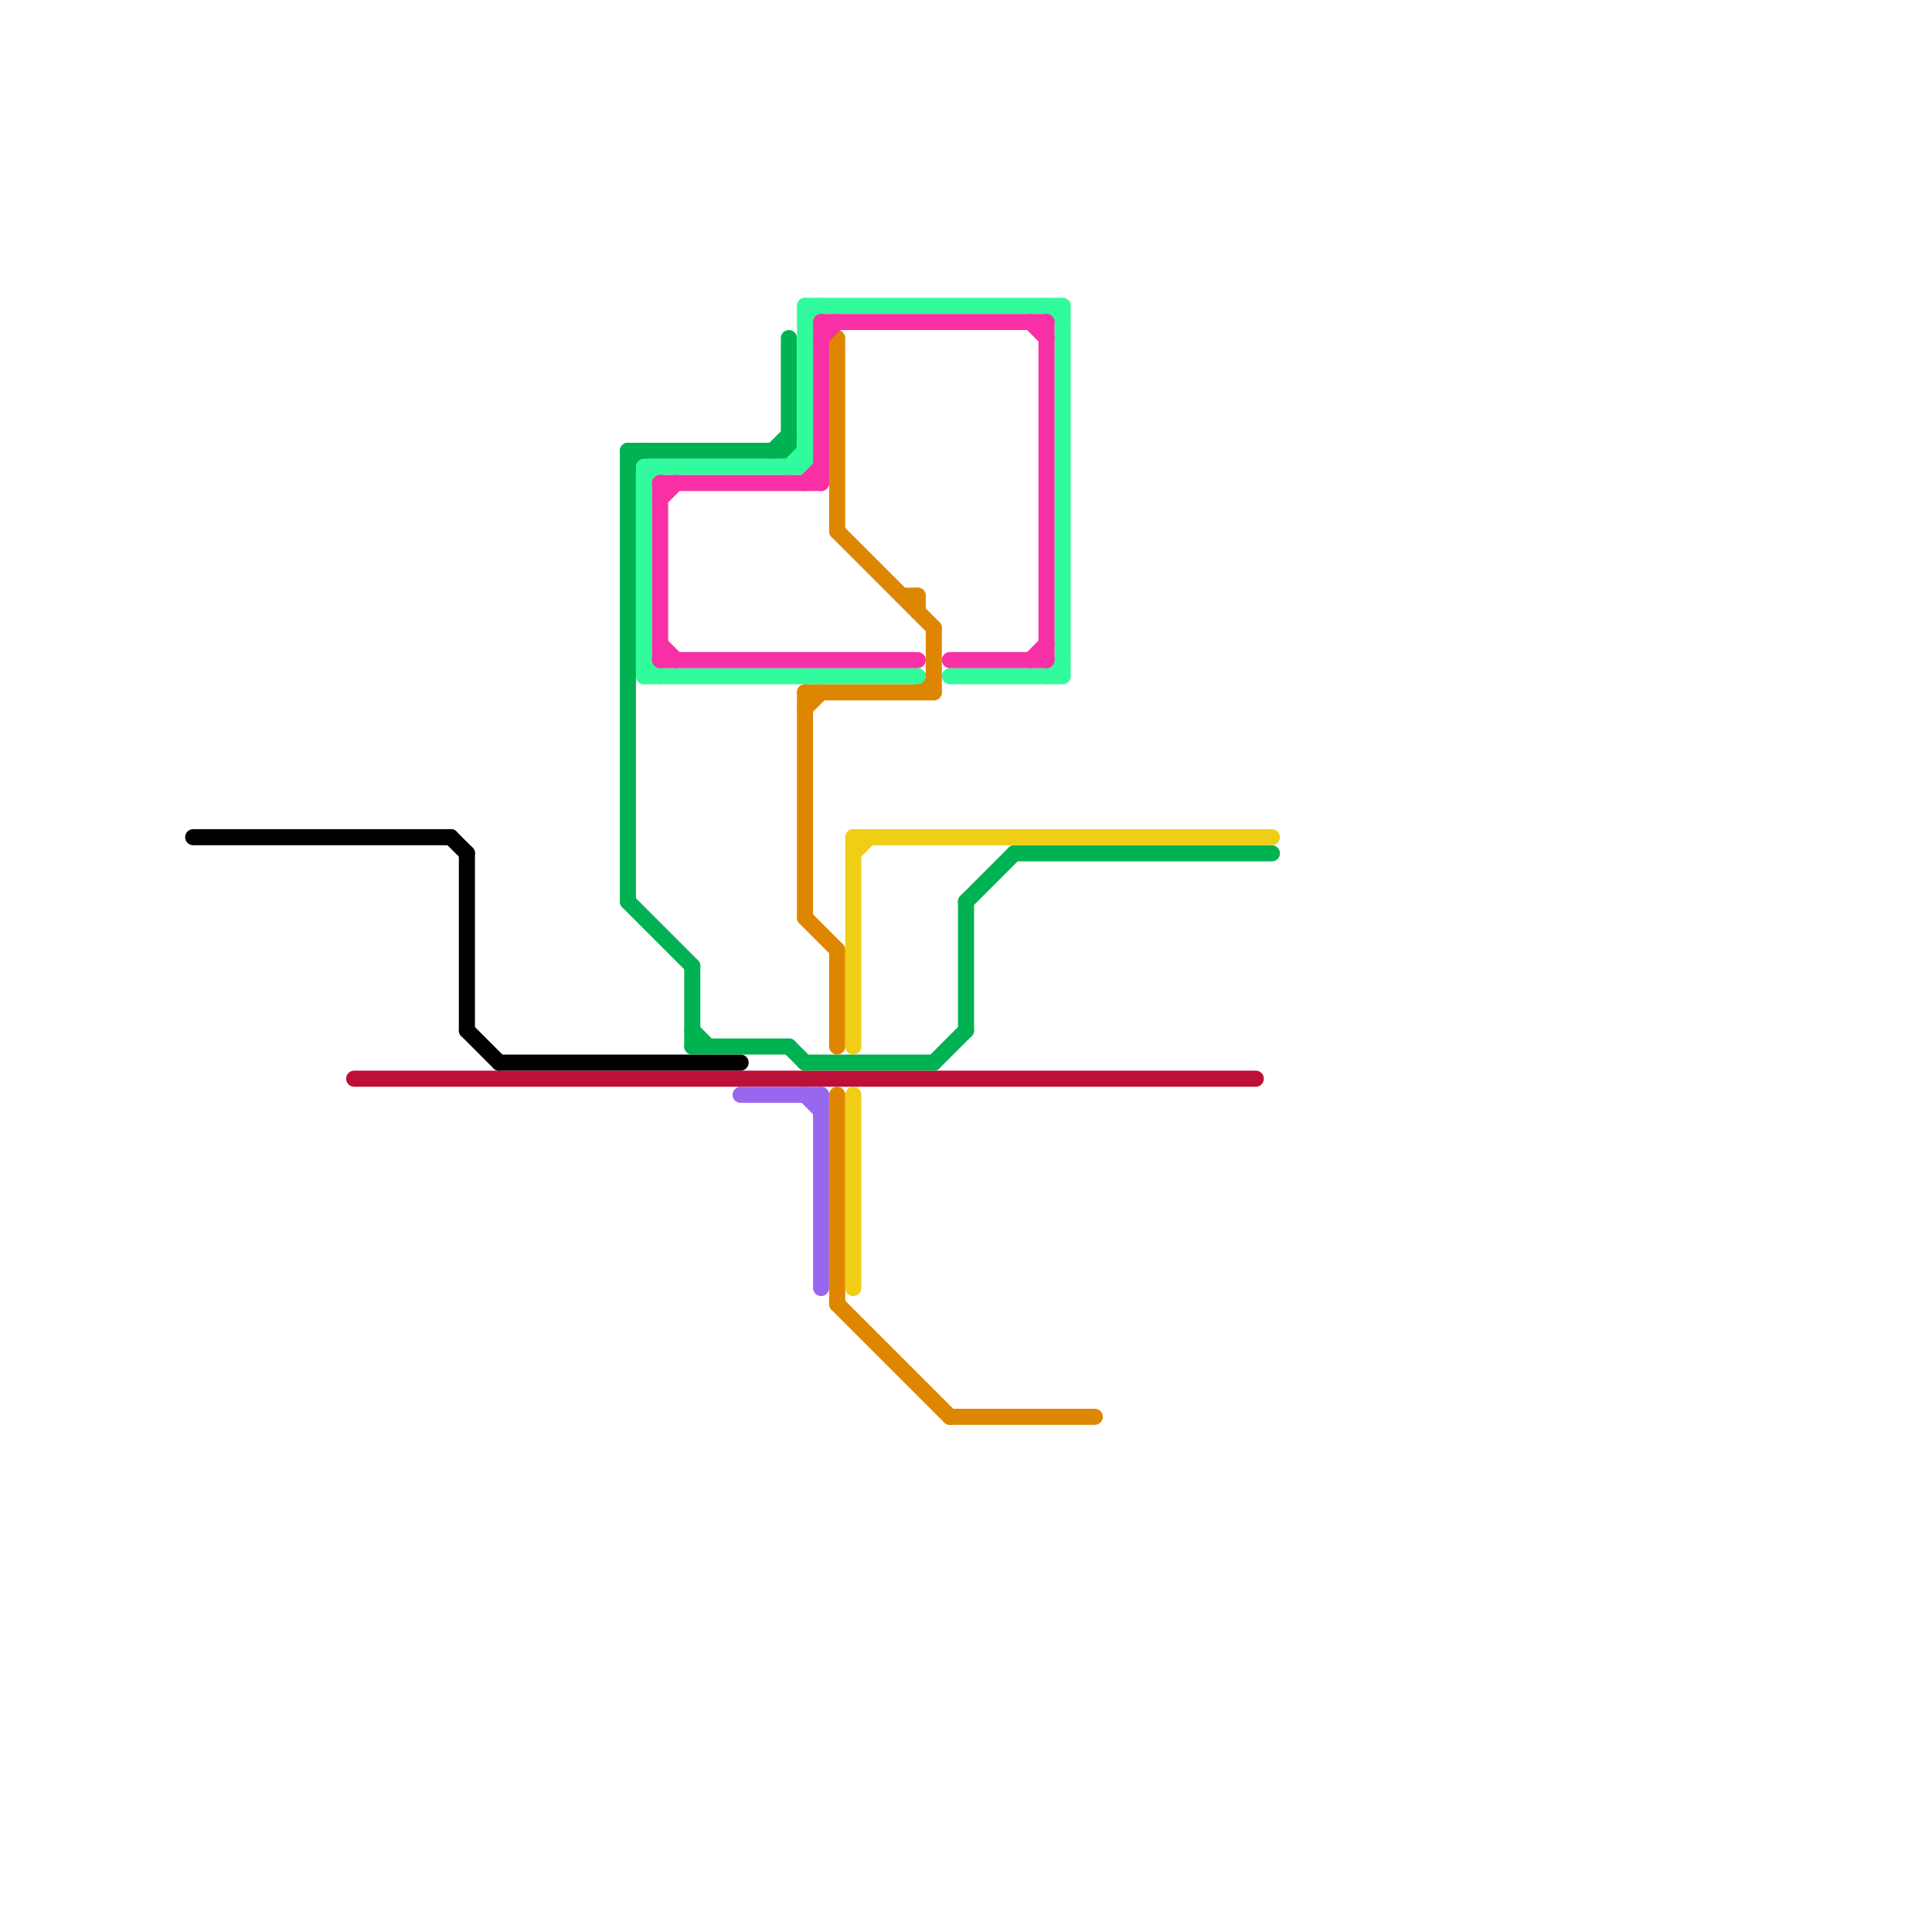 
<svg version="1.1" xmlns="http://www.w3.org/2000/svg" viewBox="0 0 120 120">
<style>text { font: 1px Helvetica; font-weight: 600; white-space: pre; dominant-baseline: central; } line { stroke-width: 1; fill: none; stroke-linecap: round; stroke-linejoin: round; } .c0 { stroke: #bd1038 } .c1 { stroke: #000000 } .c2 { stroke: #9768ee } .c3 { stroke: #00b251 } .c4 { stroke: #df8600 } .c5 { stroke: #f0ce15 } .c6 { stroke: #31fc9d } .c7 { stroke: #f92fa5 } .w1 { stroke-width: 1; }</style><defs><g id="ct-xf"><circle r="0.5" fill="#fff" stroke="#000" stroke-width="0.2"/></g><g id="ct"><circle r="0.5" fill="#fff" stroke="#000" stroke-width="0.1"/></g></defs><line class="c0 " x1="22" y1="67" x2="78" y2="67"/><line class="c1 " x1="29" y1="53" x2="29" y2="64"/><line class="c1 " x1="31" y1="66" x2="46" y2="66"/><line class="c1 " x1="29" y1="64" x2="31" y2="66"/><line class="c1 " x1="12" y1="52" x2="28" y2="52"/><line class="c1 " x1="28" y1="52" x2="29" y2="53"/><line class="c2 " x1="50" y1="68" x2="51" y2="69"/><line class="c2 " x1="51" y1="68" x2="51" y2="80"/><line class="c2 " x1="46" y1="68" x2="51" y2="68"/><line class="c3 " x1="60" y1="56" x2="60" y2="64"/><line class="c3 " x1="49" y1="65" x2="50" y2="66"/><line class="c3 " x1="39" y1="56" x2="43" y2="60"/><line class="c3 " x1="39" y1="28" x2="49" y2="28"/><line class="c3 " x1="50" y1="66" x2="58" y2="66"/><line class="c3 " x1="39" y1="29" x2="40" y2="28"/><line class="c3 " x1="58" y1="66" x2="60" y2="64"/><line class="c3 " x1="43" y1="65" x2="49" y2="65"/><line class="c3 " x1="48" y1="28" x2="49" y2="27"/><line class="c3 " x1="63" y1="53" x2="79" y2="53"/><line class="c3 " x1="60" y1="56" x2="63" y2="53"/><line class="c3 " x1="43" y1="60" x2="43" y2="65"/><line class="c3 " x1="49" y1="21" x2="49" y2="28"/><line class="c3 " x1="39" y1="28" x2="39" y2="56"/><line class="c3 " x1="43" y1="64" x2="44" y2="65"/><line class="c4 " x1="59" y1="88" x2="68" y2="88"/><line class="c4 " x1="52" y1="81" x2="59" y2="88"/><line class="c4 " x1="58" y1="39" x2="58" y2="43"/><line class="c4 " x1="52" y1="59" x2="52" y2="65"/><line class="c4 " x1="52" y1="68" x2="52" y2="81"/><line class="c4 " x1="50" y1="43" x2="50" y2="57"/><line class="c4 " x1="50" y1="57" x2="52" y2="59"/><line class="c4 " x1="56" y1="37" x2="57" y2="37"/><line class="c4 " x1="52" y1="21" x2="52" y2="33"/><line class="c4 " x1="57" y1="37" x2="57" y2="38"/><line class="c4 " x1="50" y1="44" x2="51" y2="43"/><line class="c4 " x1="57" y1="43" x2="58" y2="42"/><line class="c4 " x1="52" y1="33" x2="58" y2="39"/><line class="c4 " x1="50" y1="43" x2="58" y2="43"/><line class="c5 " x1="53" y1="68" x2="53" y2="80"/><line class="c5 " x1="53" y1="52" x2="53" y2="65"/><line class="c5 " x1="53" y1="52" x2="79" y2="52"/><line class="c5 " x1="53" y1="53" x2="54" y2="52"/><line class="c6 " x1="40" y1="42" x2="57" y2="42"/><line class="c6 " x1="40" y1="29" x2="50" y2="29"/><line class="c6 " x1="50" y1="19" x2="66" y2="19"/><line class="c6 " x1="49" y1="29" x2="50" y2="28"/><line class="c6 " x1="50" y1="20" x2="51" y2="19"/><line class="c6 " x1="40" y1="41" x2="41" y2="42"/><line class="c6 " x1="40" y1="29" x2="40" y2="42"/><line class="c6 " x1="40" y1="30" x2="41" y2="29"/><line class="c6 " x1="50" y1="19" x2="50" y2="29"/><line class="c6 " x1="59" y1="42" x2="66" y2="42"/><line class="c6 " x1="65" y1="42" x2="66" y2="41"/><line class="c6 " x1="66" y1="19" x2="66" y2="42"/><line class="c6 " x1="65" y1="19" x2="66" y2="20"/><line class="c7 " x1="65" y1="20" x2="65" y2="41"/><line class="c7 " x1="41" y1="41" x2="57" y2="41"/><line class="c7 " x1="41" y1="30" x2="51" y2="30"/><line class="c7 " x1="41" y1="31" x2="42" y2="30"/><line class="c7 " x1="50" y1="30" x2="51" y2="29"/><line class="c7 " x1="64" y1="41" x2="65" y2="40"/><line class="c7 " x1="64" y1="20" x2="65" y2="21"/><line class="c7 " x1="41" y1="40" x2="42" y2="41"/><line class="c7 " x1="51" y1="20" x2="51" y2="30"/><line class="c7 " x1="41" y1="30" x2="41" y2="41"/><line class="c7 " x1="51" y1="21" x2="52" y2="20"/><line class="c7 " x1="59" y1="41" x2="65" y2="41"/><line class="c7 " x1="51" y1="20" x2="65" y2="20"/>
</svg>
